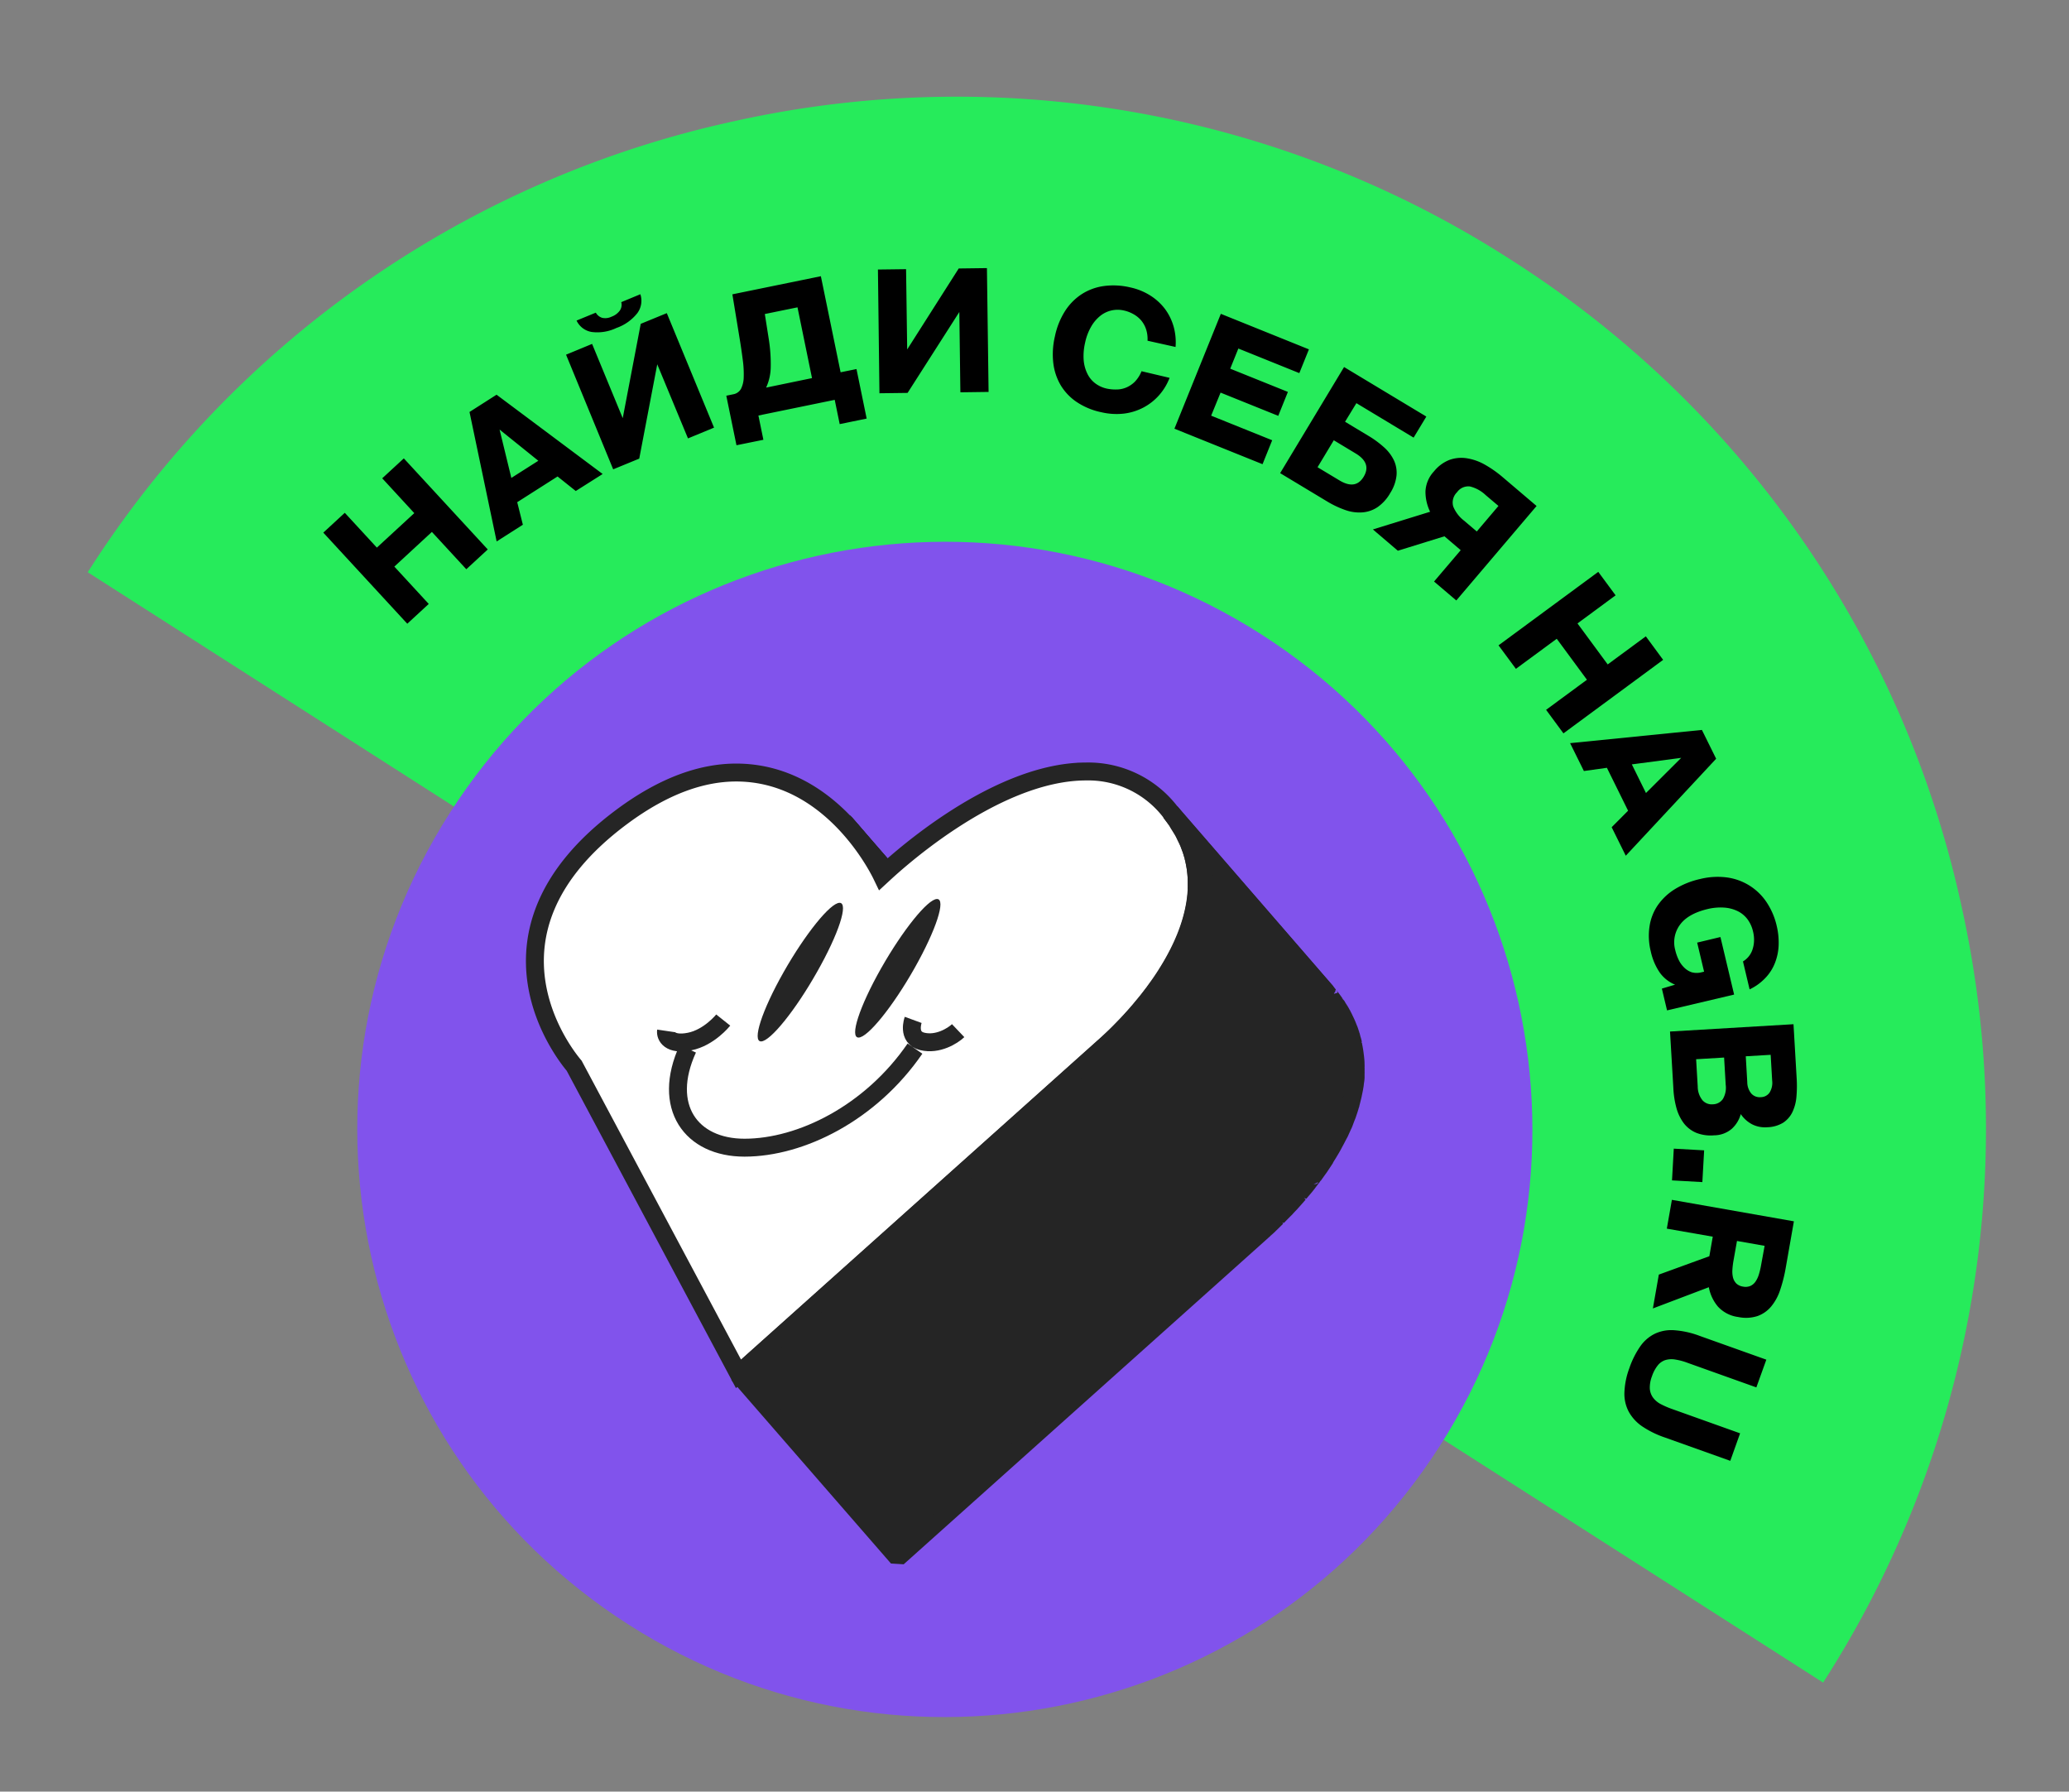 <svg xmlns="http://www.w3.org/2000/svg" width="231" height="200" fill="none"><rect width="100%" height="100%" fill="#808080" stroke="none"/><path fill="#26EB5B" d="M219 101.164a114.244 114.244 0 0 0-50.355-72.194A114.246 114.246 0 0 0 81.99 13.525 114.221 114.221 0 0 0 9.796 63.88l61.248 39.178a42.336 42.336 0 0 1 58.414-12.816 42.337 42.337 0 0 1 12.84 58.412l61.248 39.177A114.24 114.24 0 0 0 219 101.164Z"/><path fill="#000" d="m45.086 51.17 9.372 10.167-2.396 2.209-3.842-4.167-4.193 3.872 3.841 4.168-2.396 2.209-9.376-10.169 2.4-2.213 3.579 3.886 4.18-3.85-3.58-3.888 2.411-2.223ZM52.42 45.99l3.02-1.928 11.846 8.852-3.003 1.899-2.032-1.622-4.504 2.87.63 2.517-2.927 1.865-3.03-14.453Zm4.67 7.362 3.013-1.916-4.327-3.483 1.314 5.399ZM71.495 32.846a2.33 2.33 0 0 1-.34 2.114 5.135 5.135 0 0 1-2.34 1.655c-.854.41-1.81.564-2.75.445a2.273 2.273 0 0 1-1.694-1.275l2.15-.883c.152.275.404.481.704.576.355.08.726.035 1.052-.126.372-.131.697-.372.93-.691a1.134 1.134 0 0 0 .156-.932l2.132-.883Zm-8.297 6.748 2.908-1.203 3.421 8.29 2.01-10.53 2.91-1.195 5.274 12.782-2.909 1.202-3.431-8.273-2.01 10.53-2.91 1.196-5.263-12.8ZM82.225 49.703l-1.136-5.529.769-.158a1.225 1.225 0 0 0 .87-.605c.198-.405.303-.85.306-1.3.02-.65-.016-1.302-.107-1.946a67.75 67.75 0 0 0-.372-2.52l-.787-4.788 9.88-2.023 2.204 10.724 1.774-.36 1.135 5.528-3.011.618-.555-2.709-8.52 1.75.556 2.708-3.006.61Zm8.434-7.494-1.62-7.9-3.648.746.443 2.81c.163 1.031.236 2.075.216 3.118a5.644 5.644 0 0 1-.515 2.287l5.124-1.06ZM98.02 30.088l3.141-.04.124 8.964 5.754-9.042 3.149-.041.185 13.823-3.149.042-.117-8.965-5.777 9.032-3.142.04-.169-13.813ZM130.582 42.18a6.309 6.309 0 0 1-1.205 1.976 6.174 6.174 0 0 1-1.758 1.36 6.288 6.288 0 0 1-2.167.659 7.382 7.382 0 0 1-2.46-.15 7.805 7.805 0 0 1-2.723-1.11 5.975 5.975 0 0 1-1.816-1.865 6.315 6.315 0 0 1-.852-2.506 8.677 8.677 0 0 1 .183-3.016 8.428 8.428 0 0 1 1.112-2.782 6.273 6.273 0 0 1 1.855-1.894 6.086 6.086 0 0 1 2.47-.917 8.074 8.074 0 0 1 2.957.146 6.923 6.923 0 0 1 2.25.909c.633.398 1.19.907 1.642 1.503.437.59.762 1.255.962 1.962.206.74.279 1.512.217 2.278l-3.13-.697a3.517 3.517 0 0 0-.169-1.3 3.022 3.022 0 0 0-.559-.989 3.162 3.162 0 0 0-.86-.687 3.765 3.765 0 0 0-1.05-.398 3.09 3.09 0 0 0-2.644.603c-.413.337-.76.748-1.02 1.213a6.026 6.026 0 0 0-.667 1.778 6.433 6.433 0 0 0-.16 1.936c.04.534.181 1.056.418 1.536.207.425.512.794.891 1.077a3.31 3.31 0 0 0 1.29.58c.355.072.717.103 1.078.095a2.848 2.848 0 0 0 1.062-.215c.361-.15.689-.37.966-.645.326-.34.583-.741.755-1.18l3.132.74ZM136.304 35.034 146.138 39l-1.071 2.652-6.807-2.745-.908 2.25 6.439 2.593-1.077 2.672-6.439-2.594-1.052 2.575 6.814 2.744-1.077 2.672-9.837-3.962 5.181-12.823ZM150.172 47.08l2.58 1.555a10.9 10.9 0 0 1 1.777 1.303c.463.41.839.908 1.107 1.465.242.53.339 1.114.281 1.694a4.553 4.553 0 0 1-.697 1.937 4.789 4.789 0 0 1-1.413 1.575 3.51 3.51 0 0 1-1.681.588 4.656 4.656 0 0 1-1.905-.254 10.762 10.762 0 0 1-2.081-.985l-5.215-3.14 7.137-11.845 9.185 5.53-1.42 2.35-6.388-3.847-1.267 2.074Zm-.617 6.553c1.203.722 2.104.581 2.702-.423.598-1.003.301-1.865-.891-2.584l-2.451-1.478-1.813 3.011 2.453 1.474ZM162.594 67.031l-2.485-2.114 2.977-3.5-1.816-1.549-5.202 1.612-2.787-2.378 6.388-1.974a5.119 5.119 0 0 1-.518-2.274 3.514 3.514 0 0 1 .957-2.242 4.172 4.172 0 0 1 1.703-1.265 3.909 3.909 0 0 1 1.912-.195 5.938 5.938 0 0 1 2.013.692 12.67 12.67 0 0 1 2.057 1.441l3.764 3.2-8.963 10.546Zm3.272-11.767a3.909 3.909 0 0 0-1.74-.958 1.535 1.535 0 0 0-1.451.645 1.6 1.6 0 0 0-.423 1.594 3.781 3.781 0 0 0 1.203 1.575l1.426 1.21 2.419-2.851-1.434-1.215ZM185.687 73.66l-11.131 8.207-1.937-2.627 4.561-3.357-3.371-4.576-4.561 3.357-1.939-2.623 11.135-8.203 1.935 2.62-4.254 3.137 3.372 4.576 4.257-3.135 1.933 2.625ZM190.015 81.484l1.59 3.216-10.09 10.827-1.576-3.183 1.834-1.842-2.364-4.79-2.571.358-1.538-3.11 14.715-1.476Zm-7.823 3.846 1.578 3.196 3.935-3.925-5.513.728ZM198.36 103.333c.172.709.247 1.439.222 2.168a6.015 6.015 0 0 1-.41 1.991 5.079 5.079 0 0 1-1.082 1.691c-.5.526-1.093.954-1.75 1.264l-.74-3.119c.223-.135.424-.304.595-.501.187-.218.334-.467.435-.735.112-.308.18-.63.2-.956.024-.4-.015-.801-.116-1.189a3.627 3.627 0 0 0-.591-1.302 3.057 3.057 0 0 0-1.073-.912 4.042 4.042 0 0 0-1.523-.414 6.137 6.137 0 0 0-1.928.173c-1.414.347-2.436.92-3.036 1.746a3.29 3.29 0 0 0-.523 2.83c.084.366.209.721.371 1.06a3 3 0 0 0 .604.863c.237.242.526.428.846.541.372.104.765.104 1.138 0l.259-.06-.772-3.247 2.597-.621 1.528 6.423-7.488 1.766-.578-2.432 1.474-.44a3.934 3.934 0 0 1-1.707-1.347 6.703 6.703 0 0 1-1.005-2.36 7.18 7.18 0 0 1-.141-2.789 5.638 5.638 0 0 1 .911-2.355 6.458 6.458 0 0 1 1.902-1.8 9.198 9.198 0 0 1 2.806-1.136 8.106 8.106 0 0 1 2.997-.186c.887.116 1.74.418 2.503.886a6.349 6.349 0 0 1 1.903 1.813 7.95 7.95 0 0 1 1.172 2.686ZM200.241 114.336l.352 6.017c.045.703.036 1.408-.027 2.11a4.898 4.898 0 0 1-.455 1.699 2.933 2.933 0 0 1-1.029 1.171 3.584 3.584 0 0 1-1.758.503 3.208 3.208 0 0 1-1.691-.319 3.503 3.503 0 0 1-1.28-1.147 3.437 3.437 0 0 1-1.002 1.641 3.064 3.064 0 0 1-1.974.728 4.366 4.366 0 0 1-1.995-.281 3.431 3.431 0 0 1-1.38-1.056 5.07 5.07 0 0 1-.834-1.724 10.151 10.151 0 0 1-.343-2.258l-.371-6.267 13.787-.817Zm-10.872 3.908.179 3.046a2.46 2.46 0 0 0 .524 1.528 1.382 1.382 0 0 0 1.173.458 1.383 1.383 0 0 0 1.11-.589 2.48 2.48 0 0 0 .317-1.585l-.179-3.046-3.124.188Zm5.543-.328.167 2.878c-.003.47.159.926.457 1.288.134.144.299.255.482.324.184.068.381.093.576.073a1.2 1.2 0 0 0 .98-.518 2.07 2.07 0 0 0 .285-1.331l-.167-2.878-2.78.164ZM186.875 128.227l3.389.189-.199 3.544-3.388-.19.198-3.543ZM190.845 140.235l.382-2.181-5.129-.897.566-3.214 13.621 2.397-.92 5.239c-.143.821-.347 1.63-.613 2.42a5.66 5.66 0 0 1-1.001 1.845c-.404.486-.93.855-1.524 1.069a4.204 4.204 0 0 1-2.161.108 3.712 3.712 0 0 1-2.271-1.173 4.654 4.654 0 0 1-1.007-2.152l-6.246 2.369.663-3.777 5.64-2.053Zm6.171-1.16-3.085-.543-.38 2.14a9.228 9.228 0 0 0-.132 1.072c-.023.3.002.601.073.893.067.244.195.467.371.649.211.187.473.307.752.343.272.057.555.03.812-.076a1.41 1.41 0 0 0 .57-.482c.168-.249.297-.522.381-.81.104-.34.185-.686.245-1.035l.393-2.151ZM196.093 154.879l-7.762-2.772a6.775 6.775 0 0 0-1.307-.341 2.403 2.403 0 0 0-1.06.054 1.784 1.784 0 0 0-.855.574c-.296.37-.522.79-.669 1.241-.174.439-.256.91-.241 1.383.023.359.147.704.357.997.227.303.518.55.854.725.41.214.836.399 1.273.552l7.596 2.714-1.095 3.071-7.35-2.622a10.658 10.658 0 0 1-2.504-1.238 4.758 4.758 0 0 1-1.49-1.638 4.268 4.268 0 0 1-.478-2.123 8.657 8.657 0 0 1 .553-2.727 9.848 9.848 0 0 1 1.204-2.413 4.318 4.318 0 0 1 1.621-1.417 4.333 4.333 0 0 1 2.165-.403c.974.07 1.933.281 2.846.628l7.457 2.66-1.115 3.095Z"/><path fill="#8153EC" d="M70.144 181.337c30.517 19.52 71.081 10.606 90.601-19.911 19.521-30.518 10.607-71.081-19.911-90.602-30.517-19.52-71.08-10.606-90.601 19.912-19.52 30.517-10.606 71.08 19.911 90.601Z"/><path fill="#fff" d="m95.04 92.67 17.741 20.457a24.74 24.74 0 0 1 3.428 5.107l-17.742-20.46a24.64 24.64 0 0 0-3.428-5.103Z"/><path fill="#fff" stroke="#252525" stroke-miterlimit="10" stroke-width="2" d="m95.04 92.67 17.741 20.457c.186.216.357.422.532.637L95.572 93.303c-.176-.22-.347-.421-.533-.632Z"/><path fill="#fff" stroke="#252525" stroke-miterlimit="10" stroke-width="2" d="m95.57 93.297 17.742 20.461a18.943 18.943 0 0 1 1.367 1.851l-17.742-20.43a22.745 22.745 0 0 0-1.367-1.882Z"/><path fill="#fff" stroke="#252525" stroke-miterlimit="10" stroke-width="2" d="m96.938 95.178 17.741 20.456c.503.748.88 1.395 1.136 1.871L98.079 97.049a17.402 17.402 0 0 0-1.141-1.871Z"/><path fill="#fff" stroke="#252525" stroke-miterlimit="10" stroke-width="2" d="m98.086 97.025 17.736 20.457c.217.401.348.677.393.747L98.473 97.773c-.045-.085-.176-.346-.387-.748Z"/><path stroke="#252525" stroke-miterlimit="10" stroke-width="2" d="m95.04 92.67 17.741 20.457a24.74 24.74 0 0 1 3.428 5.107l-17.742-20.46a24.64 24.64 0 0 0-3.428-5.103Z"/><path fill="#fff" stroke="#252525" stroke-miterlimit="10" stroke-width="2" d="M121.248 86.123a11.572 11.572 0 0 1 9.44 4.535c9.392 11.634-6.725 25.572-7.573 26.305L82.45 153.365l-18.346-34.396c-.618-.732-12.34-14.653 5.318-27.784 4.842-3.598 9.102-4.942 12.757-4.945 10.717-.008 16.002 10.936 16.278 11.508.612-.563 12.184-11.616 22.791-11.625Z"/><path fill="#fff" stroke="#252525" stroke-linejoin="bevel" stroke-width="2" d="m148.093 110.734-17.405-20.065v-.025l17.405 20.09Z"/><path fill="#252525" stroke="#252525" stroke-linejoin="bevel" stroke-width="2" d="M151.35 118.848c.007.1.008.201 0 .301.008.144.008.288 0 .432.008.09.009.181.001.271v.407c0 .215-.045.431-.075.657a2.466 2.466 0 0 1-.055.392c-.029.231-.085.457-.13.688-.03.115-.04.215-.07.331-.075.301-.145.602-.23.909 0 .025 0 .07-.03.1-.085.332-.2.658-.315 1.004a2.681 2.681 0 0 1-.115.302c-.086.216-.171.447-.256.678a2.911 2.911 0 0 1-.16.356c-.085.201-.186.402-.271.603-.085.201-.12.246-.19.376l-.13.246c-.046.086-.071.141-.111.216-.13.256-.276.503-.406.764-.07.11-.13.241-.2.346-.186.312-.361.618-.562.919-.025.04-.04.086-.07.131-.03.045 0 0 0 .025-.215.331-.431.663-.647.979-.07.101-.13.186-.2.277l-.472.663c-.03 0-.06.07-.09.095a1.493 1.493 0 0 1-.155.216c-.161.201-.316.407-.462.608-.085.1-.17.216-.255.316-.161.201-.336.387-.502.593-.04.055-.1.111-.145.171a.458.458 0 0 0-.055.07c-.241.286-.502.578-.733.834-.06.06-.1.116-.155.176-.206.216-.391.402-.562.603l-.105.1-.085.086c-.256.261-.502.502-.718.738a.804.804 0 0 0-.115.111l-.587.577-.045.046-.03.025c-.07.075-.14.13-.201.201a1.792 1.792 0 0 1-.145.13c-.055.061-.111.101-.156.146a.898.898 0 0 1-.13.116.224.224 0 0 0-.085.085c-.116.1-.201.171-.246.216l-40.666 36.402-17.802-20.461 40.671-36.402c.04-.045.125-.116.241-.216l.085-.086.13-.115c.045-.045.101-.086.161-.146s.1-.085.14-.131l.216-.2.03-.026.045-.045a18.721 18.721 0 0 0 .718-.693c.215-.216.456-.472.717-.734l.085-.085.106-.101c.185-.201.371-.386.556-.602a1.68 1.68 0 0 1 .161-.176c.23-.256.501-.548.732-.834a3.504 3.504 0 0 0 .2-.246c.161-.201.316-.387.502-.588.085-.1.17-.216.256-.316.16-.201.316-.402.461-.608.058-.068.11-.14.155-.216a.753.753 0 0 0 .086-.101c.16-.216.321-.447.501-.663.07-.085.13-.185.201-.271.215-.316.431-.633.646-.979v-.03c.027-.042.05-.086.071-.131.19-.286.376-.603.561-.919.07-.115.13-.241.201-.347.145-.256.275-.502.406-.758.04-.075.085-.146.125-.216.04-.07.075-.161.115-.246.04-.085.13-.246.191-.377.06-.13.185-.401.27-.602.045-.124.099-.245.16-.362.086-.216.186-.447.256-.673.045-.105.07-.205.115-.301.115-.336.215-.668.316-1.004 0-.03 0-.075.03-.106.085-.286.155-.602.23-.903.025-.116.04-.216.07-.332.045-.231.1-.461.13-.692.025-.126.04-.256.055-.387.03-.216.045-.432.074-.663v-.401a1.422 1.422 0 0 0 0-.261 4.648 4.648 0 0 0 0-.442 2.088 2.088 0 0 0-.001-.306 8.216 8.216 0 0 0-.056-1.004 9.777 9.777 0 0 0-.202-1.25.197.197 0 0 1 0-.09c-.03-.14-.09-.286-.131-.442a4.296 4.296 0 0 0-.161-.577.694.694 0 0 1-.025-.1c-.06-.161-.131-.332-.191-.502a5.5 5.5 0 0 0-.201-.502l-.04-.085c-.086-.186-.192-.387-.277-.572a6.713 6.713 0 0 0-.201-.407l-.03-.055c-.116-.2-.257-.416-.387-.632-.086-.13-.161-.261-.247-.402v-.03a45.567 45.567 0 0 0-.763-1.038l17.405 20.065.291.346a.1.1 0 0 0 .04.055c.276.336.503.677.749 1.003 0 0 .03.046.045.056.086.145.156.276.241.406.135.197.256.403.362.617 0 .03.046.04.046.07.07.146.145.276.201.402.055.125.186.376.261.562.016.041.034.082.055.12.071.171.131.342.202.502.07.161.115.321.161.462 0 .045.03.075.04.115.075.201.101.392.161.577.048.147.087.296.116.447a.557.557 0 0 1 0 .1c.091.413.16.83.207 1.25.045.321.076.668.076.999Z"/><path fill="#252525" d="M91.224 108.496c-2.41 4.274-5.214 7.745-6.248 7.761-1.034.016.082-3.444 2.503-7.718 2.421-4.274 5.22-7.745 6.254-7.755 1.034-.011-.078 3.433-2.509 7.712ZM102.114 108.065c-2.416 4.279-5.214 7.745-6.253 7.761-1.04.016.082-3.439 2.503-7.713 2.421-4.273 5.215-7.744 6.249-7.755 1.034-.011-.088 3.433-2.499 7.707Z"/><path stroke="#252525" stroke-miterlimit="10" stroke-width="2" d="M76.79 117.081c-2.957 6.448.355 11.043 6.339 11.038 6.3-.005 14.082-3.866 19.026-11.059M101.955 113.853s-.721 1.969 1.006 2.399c1.727.43 3.408-.62 4.015-1.198M80.746 113.871s-1.565 1.969-3.768 2.402c-2.203.434-2.701-.615-2.616-1.192"/></svg>